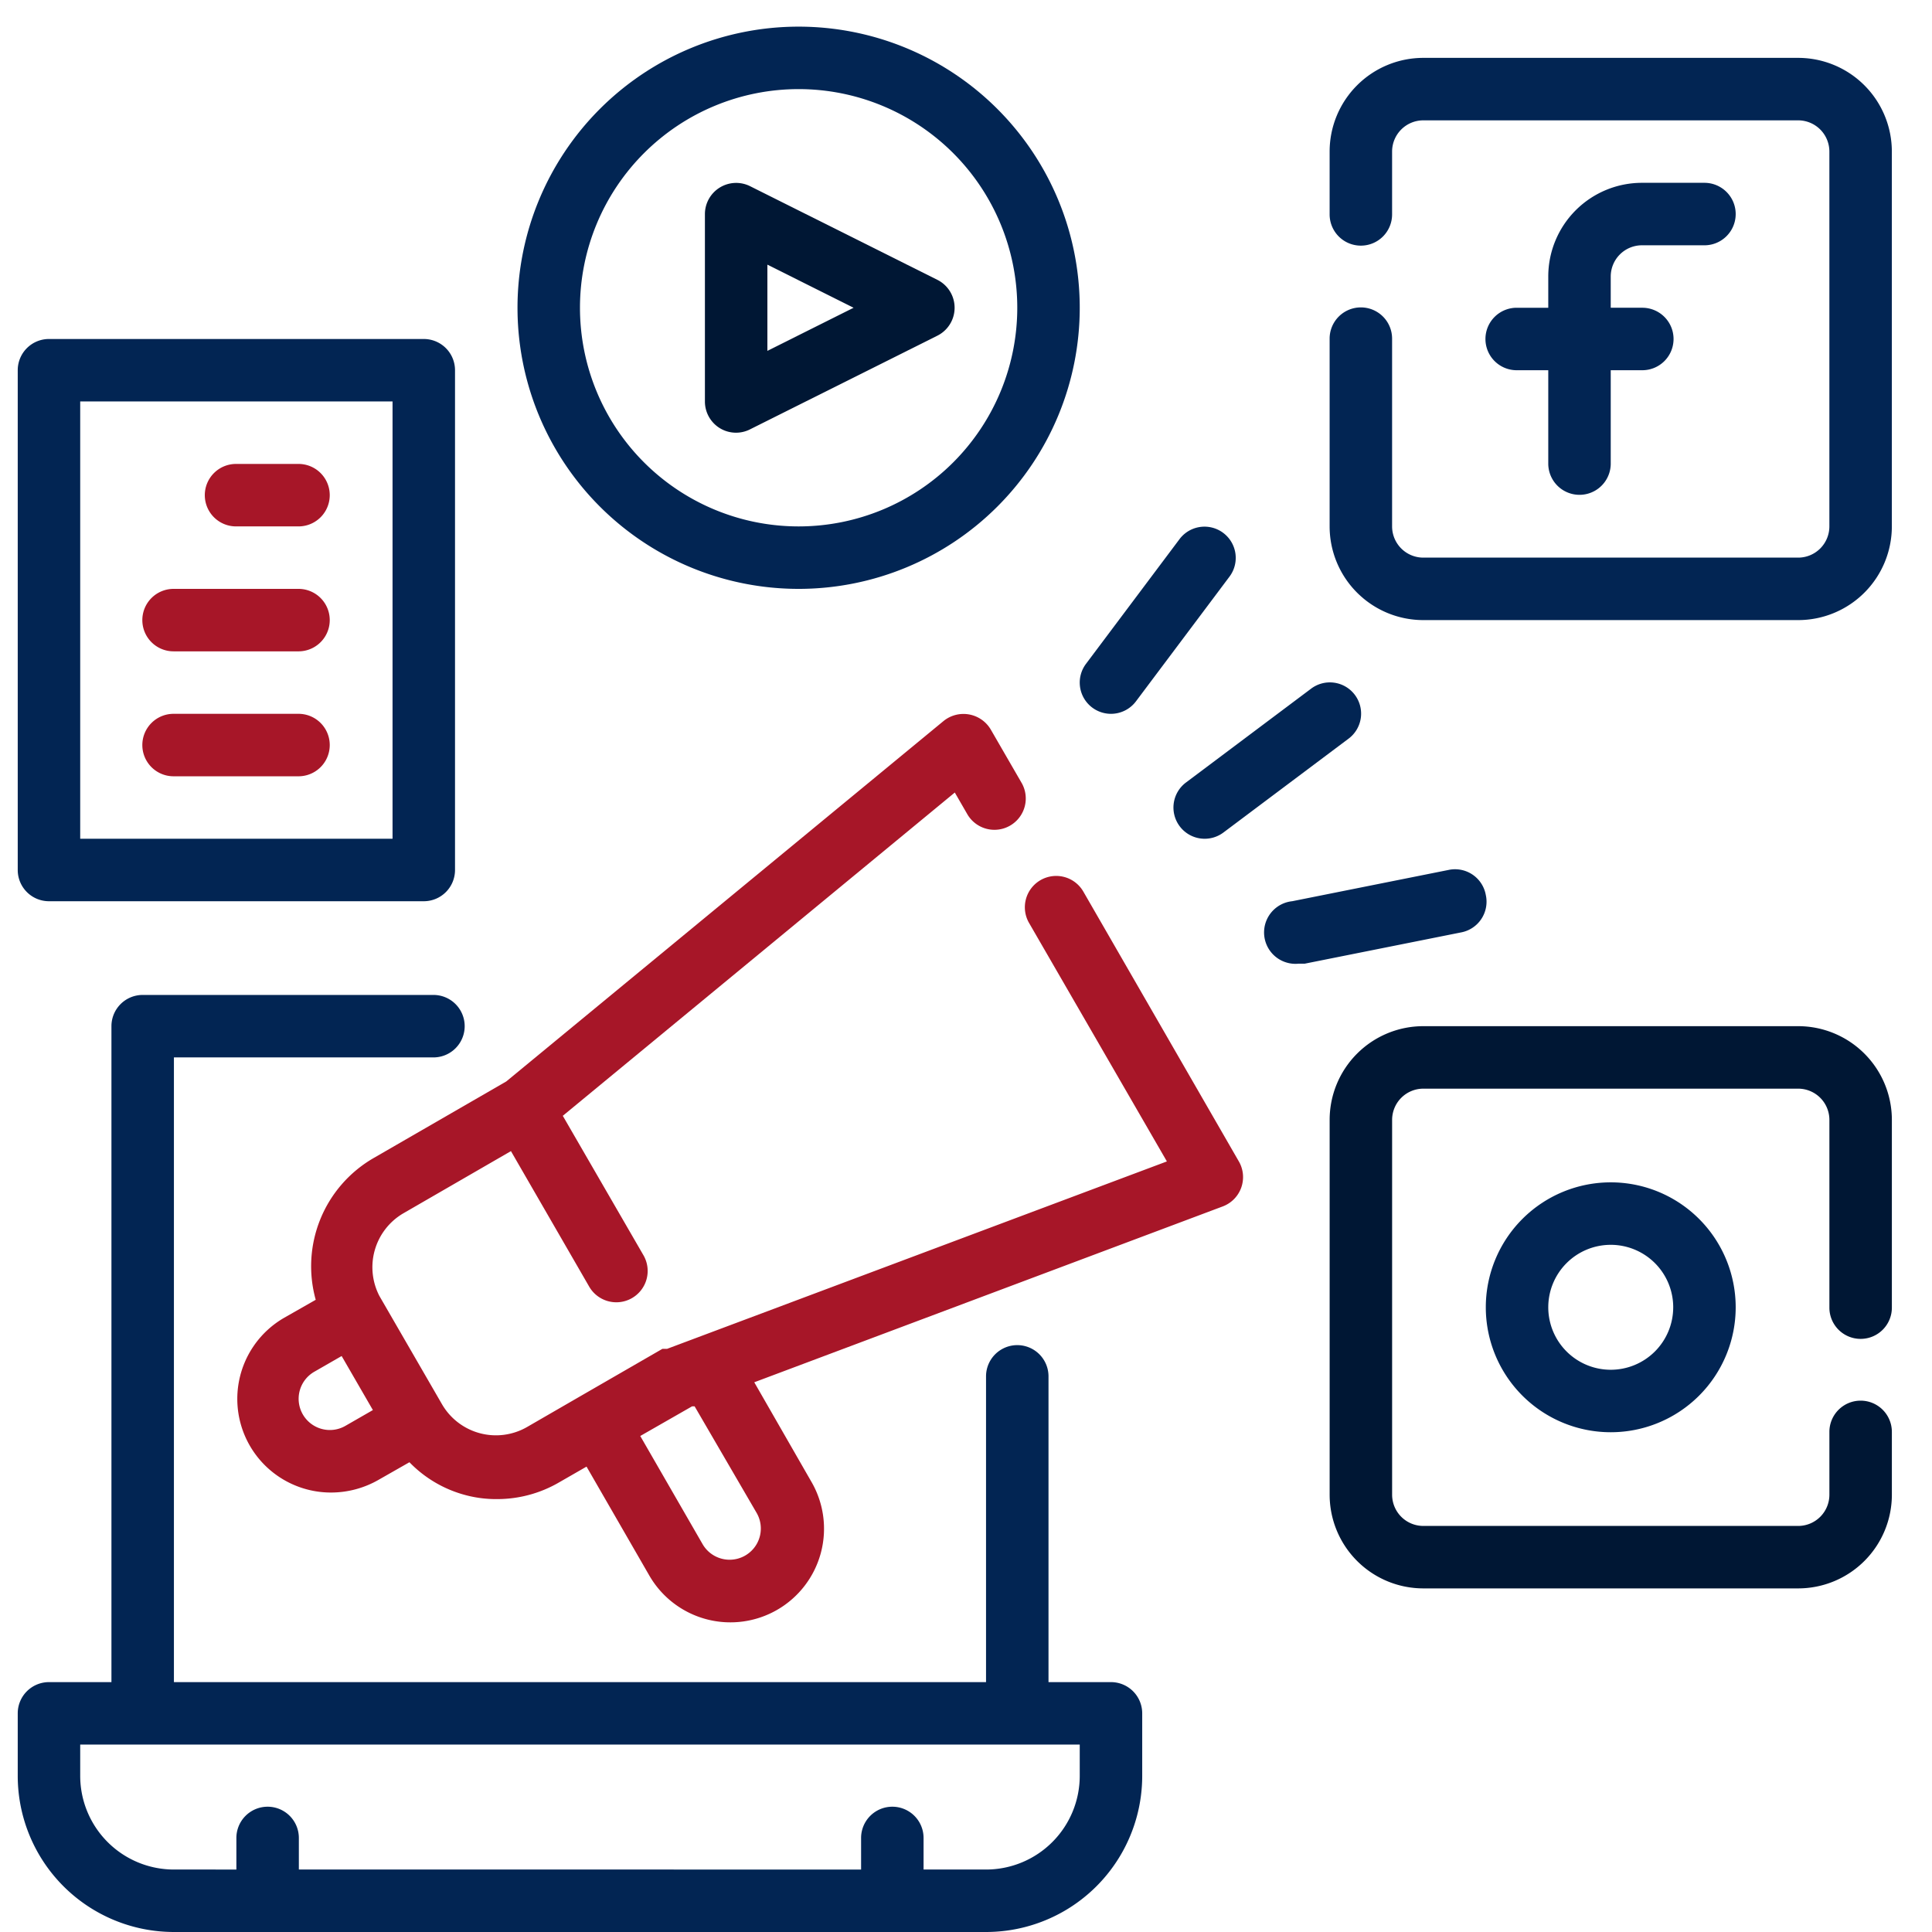 <svg xmlns="http://www.w3.org/2000/svg" xmlns:xlink="http://www.w3.org/1999/xlink" width="500" height="500" viewBox="0 0 500 500"><defs><clipPath id="clip-marketing-channels"><rect width="500" height="500"></rect></clipPath></defs><g id="marketing-channels" clip-path="url(#clip-marketing-channels)"><g id="marketing-channels-2" data-name="marketing-channels" transform="translate(2.59 5.894)"><path id="Path_94" data-name="Path 94" d="M284.93,394.018H268.762V314.8a8.084,8.084,0,0,0-16.167,0v79.22H42.419V232.344h67.256a8.084,8.084,0,0,0,0-16.167H34.335a8.084,8.084,0,0,0-8.084,8.084V394.018H10.084A8.084,8.084,0,0,0,2,402.1v16.167a40.419,40.419,0,0,0,40.419,40.419H252.595a40.418,40.418,0,0,0,40.419-40.419V402.1A8.084,8.084,0,0,0,284.93,394.018Zm-8.084,24.251a24.251,24.251,0,0,1-24.251,24.251H236.428v-8.084a8.084,8.084,0,1,0-16.167,0v8.084H74.753v-8.084a8.084,8.084,0,1,0-16.167,0v8.084H42.419a24.251,24.251,0,0,1-24.251-24.251v-8.084H276.846Zm145.507-396.1H438.52A8.084,8.084,0,1,0,438.52,6H422.353A24.251,24.251,0,0,0,398.1,30.251v8.084h-8.084a8.084,8.084,0,1,0,0,16.167H398.1V78.753a8.084,8.084,0,0,0,16.167,0V54.5h8.084a8.084,8.084,0,1,0,0-16.167h-8.084V30.251A8.084,8.084,0,0,1,422.353,22.167Z" transform="translate(0 35.419)" fill="#022553"></path><path id="Path_95" data-name="Path 95" d="M165.256,2h-97A24.251,24.251,0,0,0,44,26.251V42.419a8.084,8.084,0,1,0,16.167,0V26.251a8.084,8.084,0,0,1,8.084-8.084h97a8.084,8.084,0,0,1,8.084,8.084v97a8.084,8.084,0,0,1-8.084,8.084h-97a8.084,8.084,0,0,1-8.084-8.084v-48.5a8.084,8.084,0,1,0-16.167,0v48.5a24.251,24.251,0,0,0,24.251,24.251h97a24.251,24.251,0,0,0,24.251-24.251v-97A24.251,24.251,0,0,0,165.256,2ZM84.419,325.348a32.335,32.335,0,1,0,32.335-32.335A32.335,32.335,0,0,0,84.419,325.348Zm48.5,0a16.167,16.167,0,1,1-16.167-16.167A16.167,16.167,0,0,1,132.921,325.348Z" transform="translate(297.516 7.084)" fill="#022553"></path><path id="Path_96" data-name="Path 96" d="M306.93,224.239h-97a24.251,24.251,0,0,0-24.251,24.251v97a24.251,24.251,0,0,0,24.251,24.251h97a24.251,24.251,0,0,0,24.251-24.251V329.327a8.084,8.084,0,1,0-16.167,0v16.167a8.084,8.084,0,0,1-8.084,8.084h-97a8.084,8.084,0,0,1-8.084-8.084v-97a8.084,8.084,0,0,1,8.084-8.084h97a8.084,8.084,0,0,1,8.084,8.084v48.5a8.084,8.084,0,1,0,16.167,0v-48.5A24.251,24.251,0,0,0,306.93,224.239ZM27.8,69.436a8.041,8.041,0,0,0,7.922.323l48.5-24.251a8.084,8.084,0,0,0,0-14.389L35.721,6.868A8.084,8.084,0,0,0,24,14.062v48.5A8.084,8.084,0,0,0,27.8,69.436ZM40.167,27.158,62.478,38.313,40.167,49.469Z" transform="translate(155.842 35.44)" fill="#001734"></path><path id="Path_97" data-name="Path 97" d="M204.093,146.507a72.753,72.753,0,1,0-72.753-72.753A72.753,72.753,0,0,0,204.093,146.507Zm0-129.339a56.586,56.586,0,1,1-56.586,56.586,56.586,56.586,0,0,1,56.586-56.586ZM284.93,178.842a8.084,8.084,0,0,0,6.467-3.233l24.251-32.335a8.084,8.084,0,0,0-12.934-9.7l-24.251,32.335a8.084,8.084,0,0,0,6.467,12.934Zm17.784,29.1a8.084,8.084,0,0,0,11.317,1.617l32.335-24.251a8.084,8.084,0,1,0-9.7-12.934l-32.335,24.251a8.084,8.084,0,0,0-1.617,11.317Zm79.22,17.784a8.084,8.084,0,0,0-9.7-6.467l-40.419,8.084a8.124,8.124,0,0,0,1.617,16.167h1.617l40.419-8.084a8.084,8.084,0,0,0,6.467-9.7ZM10.084,227.344h97a8.084,8.084,0,0,0,8.084-8.084V89.921a8.084,8.084,0,0,0-8.084-8.084h-97A8.084,8.084,0,0,0,2,89.921V219.26A8.084,8.084,0,0,0,10.084,227.344ZM18.167,98H99V211.176H18.167Z" transform="translate(0)" fill="#022553"></path><path id="Path_98" data-name="Path 98" d="M46.419,15H30.251a8.084,8.084,0,1,0,0,16.167H46.419a8.084,8.084,0,0,0,0-16.167Zm0,32.335H14.084a8.084,8.084,0,1,0,0,16.167H46.419a8.084,8.084,0,0,0,0-16.167Zm0,32.335H14.084a8.084,8.084,0,1,0,0,16.167H46.419a8.084,8.084,0,0,0,0-16.167Zm203.063,46.077a8.112,8.112,0,1,0-14.066,8.084l35.649,61.679-129.339,48.5h-1.213L119.5,256.137l-13.985,8.084a16.141,16.141,0,0,1-22.069-5.9L67.274,230.35a16.167,16.167,0,0,1,6.063-21.341l27.97-16.167,20.209,35a8.112,8.112,0,1,0,14.066-8.084l-20.856-36.053,101.451-83.666,3.314,5.739A8.112,8.112,0,0,0,233.556,97.7l-8.084-13.985a8.192,8.192,0,0,0-12.206-2.183L100.094,174.815,65.658,194.7A32.335,32.335,0,0,0,50.784,231.32L42.7,235.928A24.232,24.232,0,0,0,54.826,281.2a24.736,24.736,0,0,0,12.126-3.233l8.084-4.608a31.365,31.365,0,0,0,14.146,8.407,30.638,30.638,0,0,0,8.488,1.132,31.85,31.85,0,0,0,16.167-4.365l7.033-4.042,16.167,28.05a24.23,24.23,0,1,0,41.954-24.251l-14.712-25.625L285.535,207.15a8.107,8.107,0,0,0,4.2-11.56ZM58.544,263.9a8.077,8.077,0,1,1-8.084-13.985l7.033-4.042,8.084,13.985Zm106.382,22.634a8.077,8.077,0,0,1-13.985,8.084l-16.167-28.05,13.419-7.68h.647Z" transform="translate(28.335 99.172)" fill="#a71628"></path></g></g></svg>